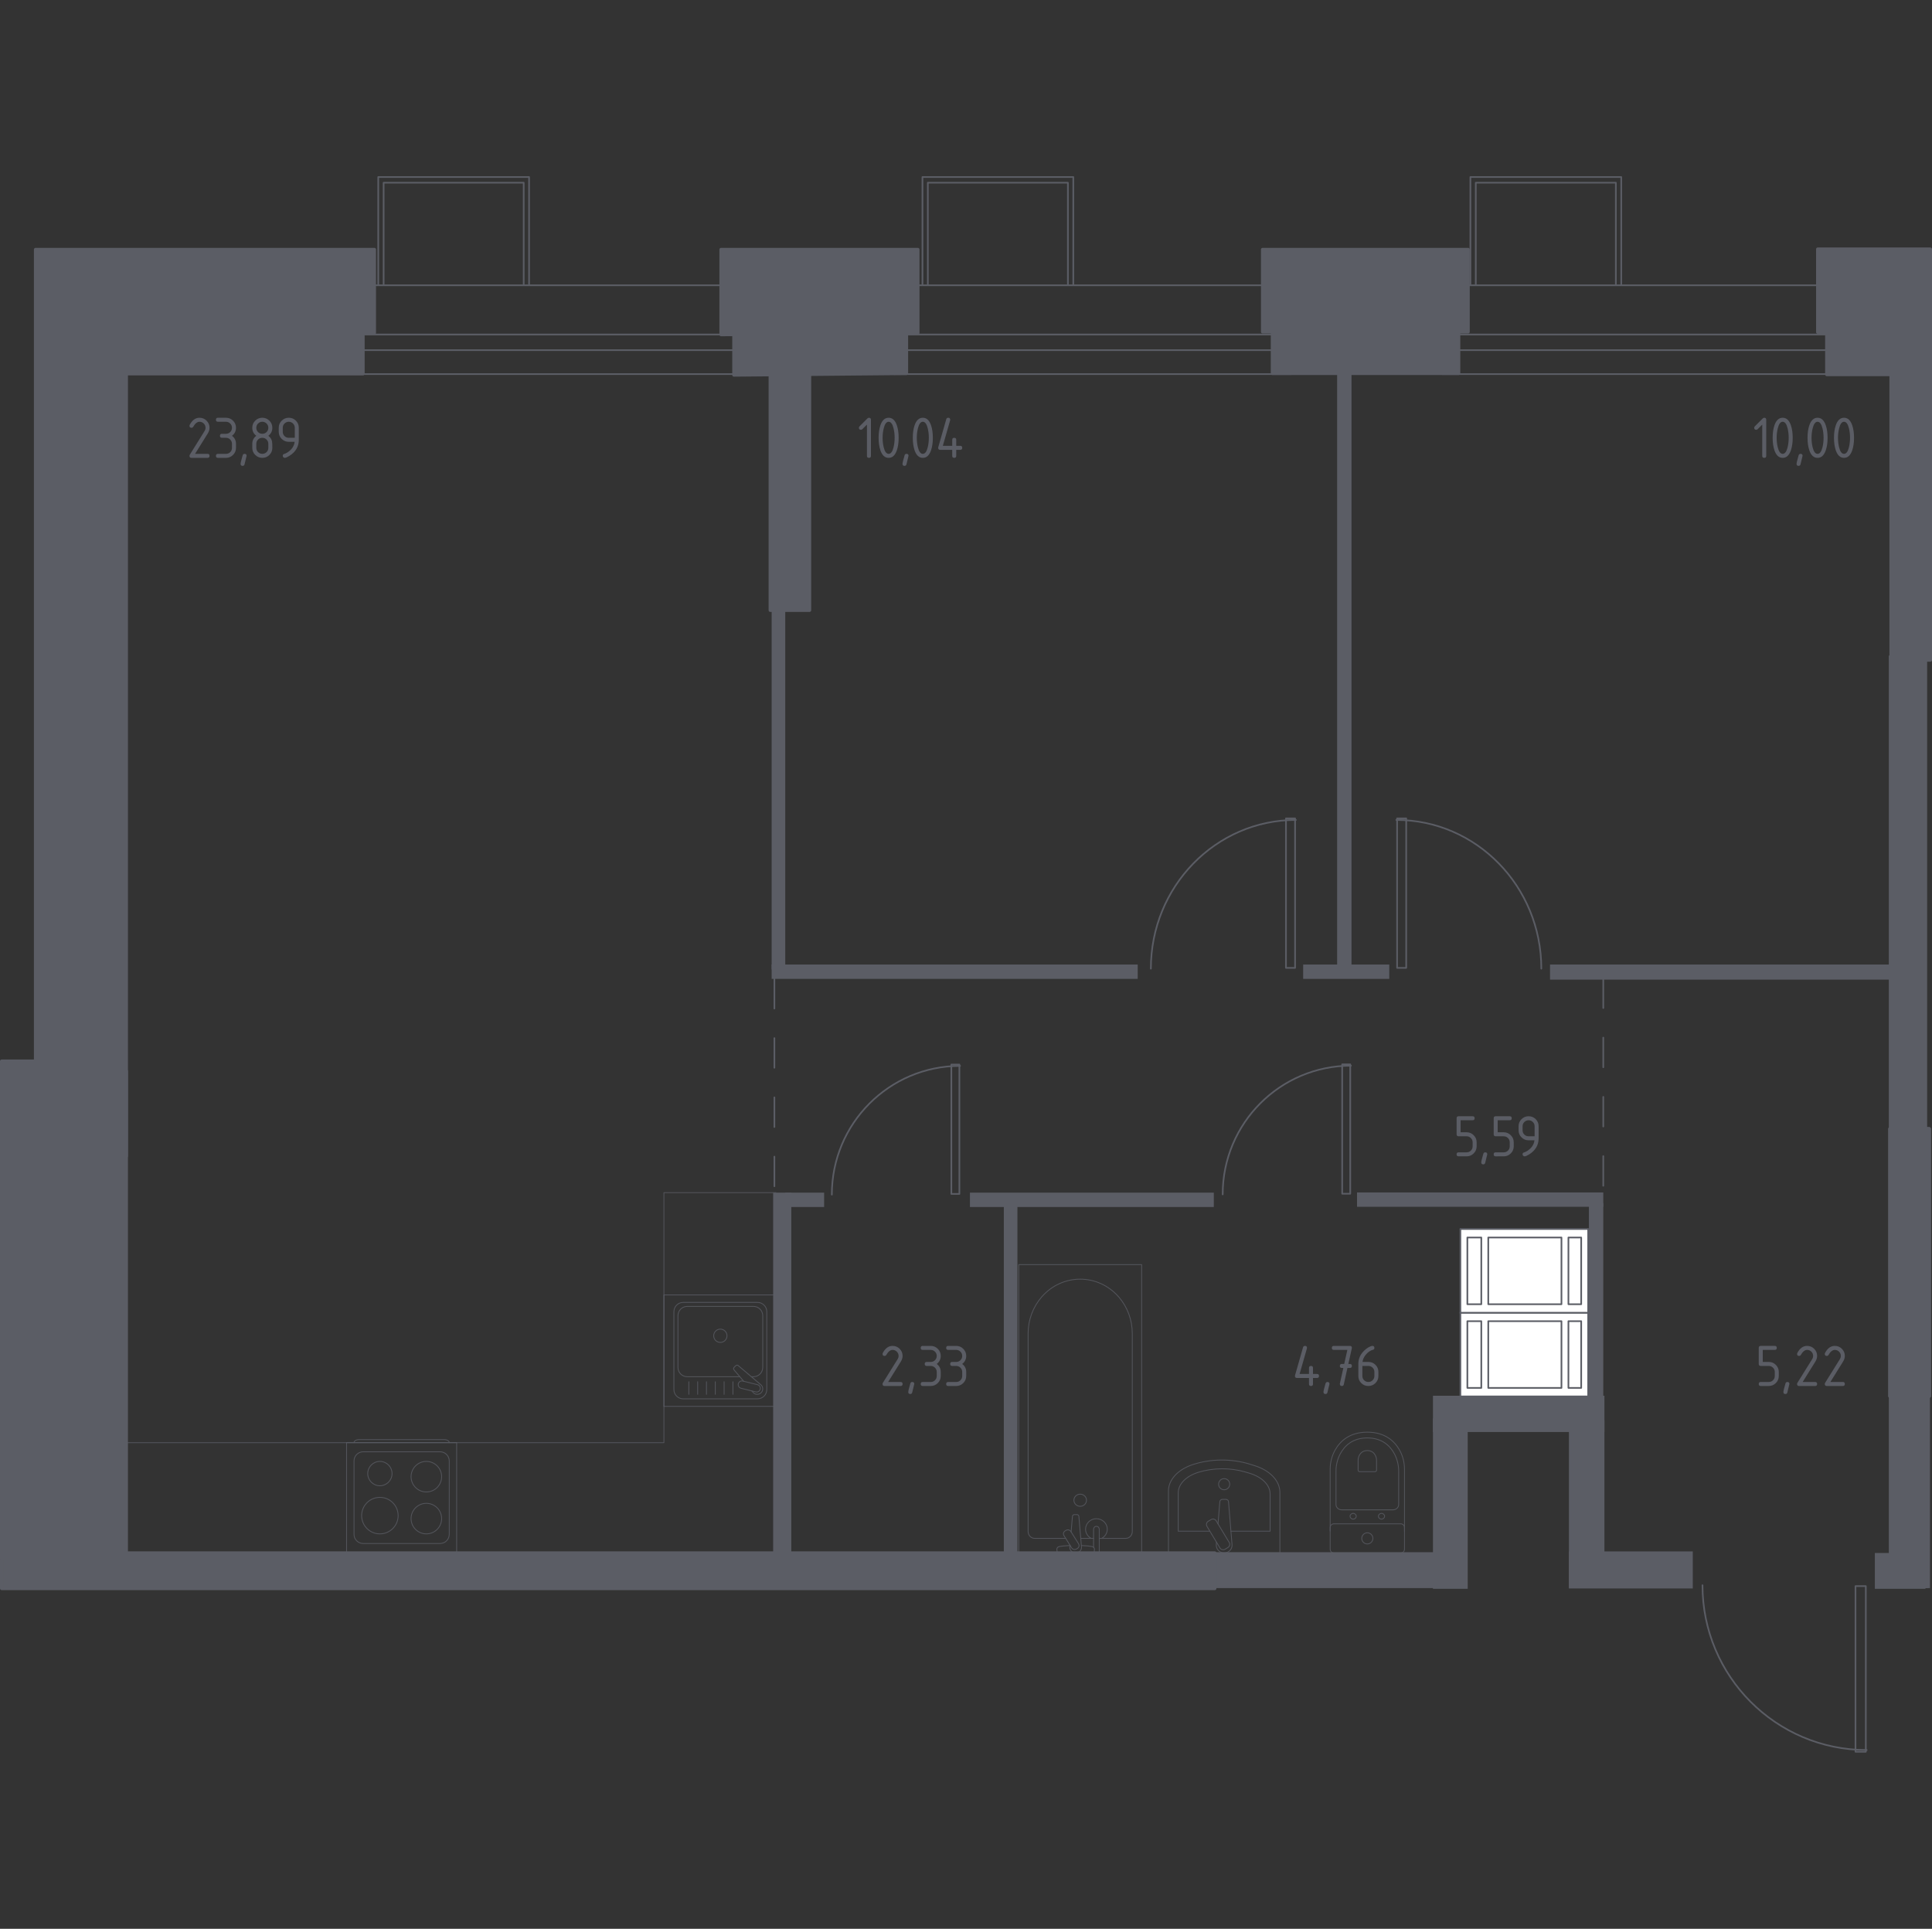 <?xml version="1.0" encoding="iso-8859-1"?>
<!-- Generator: Adobe Illustrator 26.0.1, SVG Export Plug-In . SVG Version: 6.00 Build 0)  -->
<svg version="1.1" xmlns="http://www.w3.org/2000/svg" xmlns:xlink="http://www.w3.org/1999/xlink" x="0px" y="0px"
	 viewBox="0 0 1001.72 1000" style="enable-background:new 0 0 1001.72 1000;" xml:space="preserve">
<rect x="0" y="0" width="1001.72" height="1000" fill="#333333" stroke="none"/>
<g id="&#x426;&#x432;&#x435;&#x442;_&#x43F;&#x43E;&#x43C;&#x435;&#x449;&#x435;&#x43D;&#x438;&#x439;">
</g>
<g id="_x21__x21__x21__&#x41E;&#x43A;&#x43D;&#x430;_x2C__&#x434;&#x432;&#x435;&#x440;&#x438;">
	<g>
		
			<polyline style="fill:none;stroke:#5B5D65;stroke-width:0.86;stroke-linecap:round;stroke-linejoin:round;stroke-miterlimit:10;" points="
			666.763,501.812 671.486,501.812 671.486,424.299 666.763,424.299 666.763,501.812 		"/>
		
			<path style="fill:none;stroke:#5B5D65;stroke-width:0.86;stroke-linecap:round;stroke-linejoin:round;stroke-miterlimit:10;" d="
			M671.88,425.107c-41.514,0-75.173,34.524-75.173,77.109"/>
	</g>
	<g>
		
			<polyline style="fill:none;stroke:#5B5D65;stroke-width:0.86;stroke-linecap:round;stroke-linejoin:round;stroke-miterlimit:10;" points="
			729.106,501.812 724.383,501.812 724.383,424.299 729.106,424.299 729.106,501.812 		"/>
		
			<path style="fill:none;stroke:#5B5D65;stroke-width:0.86;stroke-linecap:round;stroke-linejoin:round;stroke-miterlimit:10;" d="
			M723.989,425.107c41.514,0,75.173,34.524,75.173,77.109"/>
	</g>
	<g>
		
			<polyline style="fill:none;stroke:#5B5D65;stroke-width:0.86;stroke-linecap:round;stroke-linejoin:round;stroke-miterlimit:10;" points="
			695.908,618.904 700.085,618.904 700.085,551.826 695.908,551.826 695.908,618.904 		"/>
		
			<path style="fill:none;stroke:#5B5D65;stroke-width:0.86;stroke-linecap:round;stroke-linejoin:round;stroke-miterlimit:10;" d="
			M700.433,552.524c-36.715,0-66.483,29.876-66.483,66.728"/>
	</g>
	<g>
		
			<polyline style="fill:none;stroke:#5B5D65;stroke-width:0.86;stroke-linecap:round;stroke-linejoin:round;stroke-miterlimit:10;" points="
			962.051,822.335 967.399,822.335 967.399,908.224 962.051,908.224 962.051,822.335 		"/>
		
			<path style="fill:none;stroke:#5B5D65;stroke-width:0.86;stroke-linecap:round;stroke-linejoin:round;stroke-miterlimit:10;" d="
			M967.845,907.329c-47.012,0-85.128-38.255-85.128-85.441"/>
	</g>
	<g>
		
			<polyline style="fill:none;stroke:#5B5D65;stroke-width:0.86;stroke-linecap:round;stroke-linejoin:round;stroke-miterlimit:10;" points="
			493.257,619.01 497.434,619.01 497.434,551.932 493.257,551.932 493.257,619.01 		"/>
		
			<path style="fill:none;stroke:#5B5D65;stroke-width:0.86;stroke-linecap:round;stroke-linejoin:round;stroke-miterlimit:10;" d="
			M497.782,552.631c-36.715,0-66.483,29.876-66.483,66.728"/>
	</g>
	<g>
		<g>
			
				<line style="fill:none;stroke:#5B5D65;stroke-width:0.86;stroke-linecap:round;stroke-linejoin:round;stroke-miterlimit:10;" x1="390.254" y1="147.914" x2="185.153" y2="147.914"/>
			
				<line style="fill:none;stroke:#5B5D65;stroke-width:0.86;stroke-linecap:round;stroke-linejoin:round;stroke-miterlimit:10;" x1="393.9" y1="193.957" x2="181.5" y2="193.957"/>
			
				<line style="fill:none;stroke:#5B5D65;stroke-width:0.86;stroke-linecap:round;stroke-linejoin:round;stroke-miterlimit:10;" x1="393.9" y1="173.433" x2="181.5" y2="173.433"/>
			
				<line style="fill:none;stroke:#5B5D65;stroke-width:0.86;stroke-linecap:round;stroke-linejoin:round;stroke-miterlimit:10;" x1="393.352" y1="181.539" x2="180.952" y2="181.539"/>
		</g>
		
			<polyline style="fill:none;stroke:#5B5D65;stroke-width:0.86;stroke-linecap:round;stroke-linejoin:round;stroke-miterlimit:10;" points="
			196.118,147.531 196.118,91.776 274.32,91.776 274.32,147.531 		"/>
		
			<polyline style="fill:none;stroke:#5B5D65;stroke-width:0.86;stroke-linecap:round;stroke-linejoin:round;stroke-miterlimit:10;" points="
			198.904,147.531 198.904,94.73 271.534,94.73 271.534,147.531 		"/>
	</g>
	<g>
		<g>
			
				<line style="fill:none;stroke:#5B5D65;stroke-width:0.86;stroke-linecap:round;stroke-linejoin:round;stroke-miterlimit:10;" x1="665.694" y1="147.914" x2="467.319" y2="147.914"/>
			
				<line style="fill:none;stroke:#5B5D65;stroke-width:0.86;stroke-linecap:round;stroke-linejoin:round;stroke-miterlimit:10;" x1="669.341" y1="193.957" x2="463.666" y2="193.957"/>
			
				<line style="fill:none;stroke:#5B5D65;stroke-width:0.86;stroke-linecap:round;stroke-linejoin:round;stroke-miterlimit:10;" x1="669.341" y1="173.433" x2="463.666" y2="173.433"/>
			
				<line style="fill:none;stroke:#5B5D65;stroke-width:0.86;stroke-linecap:round;stroke-linejoin:round;stroke-miterlimit:10;" x1="668.792" y1="181.539" x2="463.117" y2="181.539"/>
		</g>
		
			<polyline style="fill:none;stroke:#5B5D65;stroke-width:0.86;stroke-linecap:round;stroke-linejoin:round;stroke-miterlimit:10;" points="
			478.283,147.531 478.283,91.776 556.486,91.776 556.486,147.531 		"/>
		
			<polyline style="fill:none;stroke:#5B5D65;stroke-width:0.86;stroke-linecap:round;stroke-linejoin:round;stroke-miterlimit:10;" points="
			481.07,147.531 481.07,94.73 553.7,94.73 553.7,147.531 		"/>
	</g>
	<g>
		<g>
			
				<line style="fill:none;stroke:#5B5D65;stroke-width:0.86;stroke-linecap:round;stroke-linejoin:round;stroke-miterlimit:10;" x1="956.078" y1="147.914" x2="751.422" y2="147.914"/>
			
				<line style="fill:none;stroke:#5B5D65;stroke-width:0.86;stroke-linecap:round;stroke-linejoin:round;stroke-miterlimit:10;" x1="959.724" y1="193.957" x2="747.77" y2="193.957"/>
			
				<line style="fill:none;stroke:#5B5D65;stroke-width:0.86;stroke-linecap:round;stroke-linejoin:round;stroke-miterlimit:10;" x1="959.724" y1="173.433" x2="747.77" y2="173.433"/>
			
				<line style="fill:none;stroke:#5B5D65;stroke-width:0.86;stroke-linecap:round;stroke-linejoin:round;stroke-miterlimit:10;" x1="959.176" y1="181.539" x2="747.221" y2="181.539"/>
		</g>
		
			<polyline style="fill:none;stroke:#5B5D65;stroke-width:0.86;stroke-linecap:round;stroke-linejoin:round;stroke-miterlimit:10;" points="
			762.387,147.531 762.387,91.776 840.59,91.776 840.59,147.531 		"/>
		
			<polyline style="fill:none;stroke:#5B5D65;stroke-width:0.86;stroke-linecap:round;stroke-linejoin:round;stroke-miterlimit:10;" points="
			765.173,147.531 765.173,94.73 837.803,94.73 837.803,147.531 		"/>
	</g>
</g>
<g id="_x21__x21__x21__&#x41F;&#x443;&#x43D;&#x43A;&#x442;&#x438;&#x440;">
	
		<line style="fill:none;stroke:#5B5D65;stroke-width:0.86;stroke-linecap:round;stroke-linejoin:round;stroke-miterlimit:10;stroke-dasharray:15.36,15.36;" x1="401.509" y1="507.513" x2="401.509" y2="618.344"/>
	
		<line style="fill:none;stroke:#5B5D65;stroke-width:0.86;stroke-linecap:round;stroke-linejoin:round;stroke-miterlimit:10;stroke-dasharray:15.36,15.36;" x1="831.28" y1="507.253" x2="831.28" y2="618.085"/>
</g>
<g id="_x21__x21__x21__&#x41C;&#x435;&#x431;&#x435;&#x43B;&#x44C;">
	<g style="opacity:0.8;">
		
			<path style="fill:none;stroke:#5B5D65;stroke-width:0.43;stroke-linecap:round;stroke-linejoin:round;stroke-miterlimit:10;" d="
			M728.21,793.798l0-32.086c0-3.497-0.877-6.956-2.649-10.055c-2.529-4.418-7.389-9.131-16.616-9.131
			c-9.233,0-14.093,4.713-16.622,9.131c-1.772,3.099-2.642,6.559-2.642,10.055l0,32.086"/>
		
			<path style="fill:none;stroke:#5B5D65;stroke-width:0.43;stroke-linecap:round;stroke-linejoin:round;stroke-miterlimit:10;" d="
			M722.239,782.798c1.635,0,2.953-1.227,2.953-2.746l0-17.287c0-3.14-0.737-6.253-2.233-9.043
			c-2.134-3.973-6.232-8.207-14.014-8.207c-7.779,0-11.877,4.234-14.011,8.207c-1.499,2.79-2.233,5.903-2.232,9.043l0,17.287
			c0,1.519,1.319,2.746,2.953,2.746L722.239,782.798z"/>
		
			<path style="fill:none;stroke:#5B5D65;stroke-width:0.43;stroke-linecap:round;stroke-linejoin:round;stroke-miterlimit:10;" d="
			M712.849,763.027c0.483,0,0.87-0.36,0.87-0.805v-5.08c0-0.924-0.218-1.838-0.659-2.661c-0.622-1.162-1.832-2.409-4.112-2.409
			c-2.287,0-3.497,1.247-4.119,2.409c-0.442,0.822-0.659,1.737-0.659,2.661v5.08c0,0.445,0.387,0.805,0.867,0.805L712.849,763.027z"
			/>
		
			<path style="fill:none;stroke:#5B5D65;stroke-width:0.43;stroke-linecap:round;stroke-linejoin:round;stroke-miterlimit:10;" d="
			M714.688,786.121c0-0.822,0.717-1.485,1.607-1.485c0.88,0,1.597,0.663,1.597,1.485c0,0.822-0.717,1.492-1.597,1.492
			C715.405,787.613,714.688,786.944,714.688,786.121z"/>
		
			<path style="fill:none;stroke:#5B5D65;stroke-width:0.43;stroke-linecap:round;stroke-linejoin:round;stroke-miterlimit:10;" d="
			M699.997,786.121c0-0.822,0.717-1.485,1.604-1.485c0.88,0,1.597,0.663,1.597,1.485s-0.717,1.492-1.597,1.492
			C700.715,787.613,699.997,786.944,699.997,786.121z"/>
		
			<path style="fill:none;stroke:#5B5D65;stroke-width:0.43;stroke-linecap:round;stroke-linejoin:round;stroke-miterlimit:10;" d="
			M691.607,790.046l34.679,0c1.064,0,1.924,0.863,1.924,1.923l0,11.241c0,1.06-0.86,1.923-1.924,1.923l-34.679,0
			c-1.067,0-1.927-0.863-1.927-1.923l0-11.241C689.68,790.91,690.54,790.046,691.607,790.046z"/>
		
			<path style="fill:none;stroke:#5B5D65;stroke-width:0.43;stroke-linecap:round;stroke-linejoin:round;stroke-miterlimit:10;" d="
			M706.056,797.594c0-1.601,1.295-2.892,2.889-2.892s2.888,1.291,2.888,2.892c0,1.597-1.295,2.888-2.888,2.888
			S706.056,799.191,706.056,797.594z"/>
	</g>
	<g style="opacity:0.8;">
		
			<path style="fill:none;stroke:#5B5D65;stroke-width:0.43;stroke-linecap:round;stroke-linejoin:round;stroke-miterlimit:10;" d="
			M663.614,805.135V773.75c0-5.967-5.128-11.39-13.123-13.867l-2.497-0.778c-9.368-2.902-20.144-2.837-29.427,0.19
			c-7.788,2.532-12.746,7.877-12.746,13.749v32.091H663.614z"/>
		
			<path style="fill:none;stroke:#5B5D65;stroke-width:0.43;stroke-linecap:round;stroke-linejoin:round;stroke-miterlimit:10;" d="
			M638.227,793.877h20.311v-19.308c0-4.645-4.227-8.866-10.819-10.796l-2.056-0.602c-7.721-2.263-16.606-2.209-24.259,0.143
			c-6.419,1.974-10.507,6.137-10.507,10.701v19.862h16.416"/>
		
			<path style="fill:none;stroke:#5B5D65;stroke-width:0.43;stroke-linecap:round;stroke-linejoin:round;stroke-miterlimit:10;" d="
			M630.739,799.569l-0.106,1.287c-0.17,2.049,1.376,3.989,3.629,4.251c0.149,0.017,0.302,0.027,0.455,0.027s0.302-0.01,0.455-0.027
			c2.253-0.262,3.799-2.202,3.629-4.251l-1.832-22.223c0-0.71-0.635-1.281-1.42-1.281h-1.668c-0.782,0-1.417,0.571-1.417,1.281
			l-0.942,11.433"/>
		
			<path style="fill:none;stroke:#5B5D65;stroke-width:0.43;stroke-linecap:round;stroke-linejoin:round;stroke-miterlimit:10;" d="
			M626.456,788.725l1.478-0.887c0.904-0.547,2.096-0.251,2.64,0.656l6.745,11.197c0.55,0.914,0.255,2.103-0.656,2.647l-1.475,0.89
			c-0.904,0.547-2.097,0.251-2.643-0.656l-6.742-11.203C625.257,790.462,625.552,789.272,626.456,788.725z"/>
		
			<path style="fill:none;stroke:#5B5D65;stroke-width:0.43;stroke-linecap:round;stroke-linejoin:round;stroke-miterlimit:10;" d="
			M631.829,769.503c0-1.594,1.295-2.885,2.888-2.885c1.59,0,2.882,1.291,2.882,2.885c0,1.597-1.291,2.888-2.882,2.888
			C633.123,772.391,631.829,771.099,631.829,769.503z"/>
	</g>
	<g style="opacity:0.8;">
		
			<line style="fill:none;stroke:#5B5D65;stroke-width:0.43;stroke-linecap:round;stroke-linejoin:round;stroke-miterlimit:10;" x1="560.362" y1="797.58" x2="567.008" y2="797.58"/>
		
			<path style="fill:none;stroke:#5B5D65;stroke-width:0.43;stroke-linecap:round;stroke-linejoin:round;stroke-miterlimit:10;" d="
			M569.953,797.58h13.735c1.875,0,3.391-1.585,3.391-3.536V691.385c0-7.004-2.502-13.766-7.014-18.953
			c-10.716-12.308-29.266-12.308-39.979,0c-4.518,5.186-7.02,11.949-7.02,18.953v102.659c0,1.951,1.522,3.536,3.398,3.536h16.084"/>
		
			<rect x="528.211" y="655.652" style="fill:none;stroke:#5B5D65;stroke-width:0.43;stroke-linecap:round;stroke-linejoin:round;stroke-miterlimit:10;" width="63.724" height="149.483"/>
		
			<path style="fill:none;stroke:#5B5D65;stroke-width:0.43;stroke-linecap:round;stroke-linejoin:round;stroke-miterlimit:10;" d="
			M560.075,774.669c1.802,0,3.26,1.408,3.26,3.148c0,1.737-1.458,3.149-3.26,3.149c-1.802,0-3.263-1.411-3.263-3.149
			C556.812,776.077,558.273,774.669,560.075,774.669z"/>
		
			<path style="fill:none;stroke:#5B5D65;stroke-width:0.43;stroke-linecap:round;stroke-linejoin:round;stroke-miterlimit:10;" d="
			M567.008,805.133h2.945v-4.634v-0.316v-7.324c0,0-0.055-1.508-1.471-1.508s-1.474,1.508-1.474,1.508v7.324v0.316v1.71"/>
		<g>
			
				<path style="fill:none;stroke:#5B5D65;stroke-width:0.43;stroke-linecap:round;stroke-linejoin:round;stroke-miterlimit:10;" d="
				M554.772,801.148l-0.079,0.923c-0.122,1.464,1.018,2.851,2.688,3.04c0.112,0.013,0.222,0.019,0.337,0.019
				c0.112,0,0.225-0.006,0.337-0.019c1.67-0.189,2.81-1.576,2.691-3.04l-1.358-15.894c0-0.506-0.469-0.915-1.05-0.915h-1.236
				c-0.584,0-1.047,0.409-1.047,0.915l-0.69,8.051"/>
			
				<path style="fill:none;stroke:#5B5D65;stroke-width:0.43;stroke-linecap:round;stroke-linejoin:round;stroke-miterlimit:10;" d="
				M552.261,793.712l0.482-0.282c0.861-0.496,1.985-0.23,2.498,0.602l3.979,6.378c0.517,0.828,0.238,1.914-0.617,2.416l-0.491,0.279
				c-0.851,0.499-1.978,0.226-2.495-0.599l-3.976-6.381C551.125,795.297,551.401,794.211,552.261,793.712z"/>
			
				<path style="fill:none;stroke:#5B5D65;stroke-width:0.43;stroke-linecap:round;stroke-linejoin:round;stroke-miterlimit:10;" d="
				M554.856,801.278c-2.322,0.121-5.339,0.351-6.146,0.747c-1.124,0.555-0.626,2.1-0.626,2.1v0.986h19.275v-0.986
				c0,0,0.495-1.545-0.629-2.1c-0.794-0.39-3.74-0.619-6.05-0.741"/>
		</g>
		
			<path style="fill:none;stroke:#5B5D65;stroke-width:0.43;stroke-linecap:round;stroke-linejoin:round;stroke-miterlimit:10;" d="
			M571.225,797.58c1.721-0.93,2.883-2.708,2.883-4.746c0-3.003-2.518-5.438-5.626-5.438c-3.109,0-5.626,2.435-5.626,5.438
			c0,2.038,1.163,3.816,2.883,4.746"/>
	</g>
	<g style="opacity:0.8;">
		
			<rect x="344.233" y="671.357" style="fill:none;stroke:#5B5D65;stroke-width:0.43;stroke-linecap:round;stroke-linejoin:round;stroke-miterlimit:10;" width="57.794" height="57.794"/>
		
			<path style="fill:none;stroke:#5B5D65;stroke-width:0.43;stroke-linecap:round;stroke-linejoin:round;stroke-miterlimit:10;" d="
			M349.413,720.43l0-40.359c0-2.657,2.158-4.819,4.815-4.819h38.531c2.661,0,4.815,2.161,4.815,4.819v40.359
			c0,2.661-2.154,4.818-4.815,4.818h-38.531C351.57,725.248,349.413,723.091,349.413,720.43z"/>
		
			<path style="fill:none;stroke:#5B5D65;stroke-width:0.43;stroke-linecap:round;stroke-linejoin:round;stroke-miterlimit:10;" d="
			M383.594,713.78h-27.267c-2.657,0-4.815-2.158-4.815-4.818v-26.828c0-2.661,2.158-4.819,4.815-4.819h34.331
			c2.661,0,4.818,2.158,4.818,4.819v26.828c0,2.661-2.158,4.818-4.818,4.818h-1.084"/>
		
			<path style="fill:none;stroke:#5B5D65;stroke-width:0.43;stroke-linecap:round;stroke-linejoin:round;stroke-miterlimit:10;" d="
			M373.494,695.998c-1.91,0-3.452-1.543-3.452-3.449c0-1.903,1.543-3.449,3.452-3.449c1.903,0,3.449,1.546,3.449,3.449
			C376.943,694.456,375.397,695.998,373.494,695.998z"/>
		
			<path style="fill:none;stroke:#5B5D65;stroke-width:0.43;stroke-linecap:round;stroke-linejoin:round;stroke-miterlimit:10;" d="
			M389.85,721.161l0.697,0.822c0.917,1.081,2.623,1.278,3.85,0.302c0.085-0.065,0.163-0.136,0.234-0.211
			c0.078-0.071,0.146-0.153,0.214-0.238c0.975-1.227,0.775-2.933-0.306-3.85l-11.761-9.966c-0.34-0.347-0.931-0.316-1.318,0.065
			l-0.815,0.816c-0.381,0.387-0.415,0.975-0.065,1.322l5.011,5.913"/>
		
			<path style="fill:none;stroke:#5B5D65;stroke-width:0.43;stroke-linecap:round;stroke-linejoin:round;stroke-miterlimit:10;" d="
			M382.805,717.43L382.805,717.43c0.251-1.033,1.305-1.665,2.334-1.407l7.618,1.893c1.026,0.252,1.658,1.301,1.403,2.335
			c-0.255,1.023-1.305,1.655-2.338,1.4l-7.612-1.886C383.179,719.506,382.55,718.46,382.805,717.43z"/>
		
			<line style="fill:none;stroke:#5B5D65;stroke-width:0.43;stroke-linecap:round;stroke-linejoin:round;stroke-miterlimit:10;" x1="357.159" y1="716.387" x2="357.159" y2="722.918"/>
		
			<line style="fill:none;stroke:#5B5D65;stroke-width:0.43;stroke-linecap:round;stroke-linejoin:round;stroke-miterlimit:10;" x1="361.729" y1="716.387" x2="361.729" y2="722.918"/>
		
			<line style="fill:none;stroke:#5B5D65;stroke-width:0.43;stroke-linecap:round;stroke-linejoin:round;stroke-miterlimit:10;" x1="366.303" y1="716.387" x2="366.303" y2="722.918"/>
		
			<line style="fill:none;stroke:#5B5D65;stroke-width:0.43;stroke-linecap:round;stroke-linejoin:round;stroke-miterlimit:10;" x1="370.874" y1="716.387" x2="370.874" y2="722.918"/>
		
			<line style="fill:none;stroke:#5B5D65;stroke-width:0.43;stroke-linecap:round;stroke-linejoin:round;stroke-miterlimit:10;" x1="375.444" y1="716.387" x2="375.444" y2="722.918"/>
		
			<line style="fill:none;stroke:#5B5D65;stroke-width:0.43;stroke-linecap:round;stroke-linejoin:round;stroke-miterlimit:10;" x1="380.014" y1="716.387" x2="380.014" y2="722.918"/>
	</g>
	<g style="opacity:0.8;">
		
			<path style="fill:none;stroke:#5B5D65;stroke-width:0.43;stroke-linecap:round;stroke-linejoin:round;stroke-miterlimit:10;" d="
			M232.928,747.909L232.928,747.909c0-0.849-1.195-1.54-2.651-1.54l-44.069,0c-1.46,0-2.651,0.691-2.651,1.54"/>
		
			<rect x="179.7" y="747.937" style="fill:none;stroke:#5B5D65;stroke-width:0.43;stroke-linecap:round;stroke-linejoin:round;stroke-miterlimit:10;" width="57.076" height="57.076"/>
		
			<path style="fill:none;stroke:#5B5D65;stroke-width:0.43;stroke-linecap:round;stroke-linejoin:round;stroke-miterlimit:10;" d="
			M188.313,800.255l39.857,0c2.628,0,4.759-2.131,4.759-4.755l0-38.051c0-2.628-2.131-4.755-4.759-4.755l-39.857,0
			c-2.627,0-4.755,2.128-4.755,4.755l0,38.051C183.557,798.124,185.685,800.255,188.313,800.255z"/>
		
			<path style="fill:none;stroke:#5B5D65;stroke-width:0.43;stroke-linecap:round;stroke-linejoin:round;stroke-miterlimit:10;" d="
			M213.135,787.34c0,4.376,3.547,7.916,7.92,7.916c4.376,0,7.923-3.54,7.923-7.916c0-4.379-3.547-7.92-7.923-7.92
			C216.682,779.42,213.135,782.961,213.135,787.34z"/>
		
			<path style="fill:none;stroke:#5B5D65;stroke-width:0.43;stroke-linecap:round;stroke-linejoin:round;stroke-miterlimit:10;" d="
			M187.504,785.796c0,5.228,4.238,9.463,9.463,9.463c5.228,0,9.467-4.235,9.467-9.463c0-5.232-4.238-9.467-9.467-9.467
			C191.742,776.33,187.504,780.565,187.504,785.796z"/>
		
			<path style="fill:none;stroke:#5B5D65;stroke-width:0.43;stroke-linecap:round;stroke-linejoin:round;stroke-miterlimit:10;" d="
			M213.135,765.609c0,4.376,3.547,7.92,7.92,7.92c4.376,0,7.923-3.544,7.923-7.92c0-4.376-3.547-7.92-7.923-7.92
			C216.682,757.689,213.135,761.233,213.135,765.609z"/>
		
			<path style="fill:none;stroke:#5B5D65;stroke-width:0.43;stroke-linecap:round;stroke-linejoin:round;stroke-miterlimit:10;" d="
			M190.661,763.997c0,3.483,2.826,6.309,6.309,6.309c3.483,0,6.309-2.826,6.309-6.309c0-3.483-2.826-6.309-6.309-6.309
			C193.487,757.688,190.661,760.513,190.661,763.997z"/>
	</g>
	
		<polyline style="opacity:0.8;fill:none;stroke:#5B5D65;stroke-width:0.43;stroke-linecap:round;stroke-linejoin:round;stroke-miterlimit:10;" points="
		402.292,618.346 344.233,618.346 344.233,747.979 65.469,747.979 	"/>
</g>
<g id="&#x41F;&#x435;&#x440;&#x435;&#x433;&#x43E;&#x440;&#x43E;&#x434;&#x43A;&#x438;">
	<g>
		<g>
			<rect x="972.081" y="805.168" style="fill:#5B5D65;" width="26.241" height="18.574"/>
			<rect x="813.468" y="804.353" style="fill:#5B5D65;" width="64.22" height="19.214"/>
			<rect x="742.971" y="723.651" style="fill:#5B5D65;" width="88.899" height="18.796"/>
			<rect x="813.468" y="736.229" style="fill:#5B5D65;" width="18.407" height="87.147"/>
			<rect x="742.971" y="735.448" style="fill:#5B5D65;" width="18.017" height="88.294"/>
		</g>
		<rect x="979.337" y="339.882" style="fill:#5B5D65;" width="19.757" height="247.516"/>
		<rect x="979.333" y="722.914" style="fill:#5B5D65;" width="21.337" height="100.457"/>
		<rect x="625.478" y="804.767" style="fill:#5B5D65;" width="121.413" height="18.603"/>
	</g>
	<rect x="400.093" y="314.016" style="fill:#5B5D65;" width="7.054" height="188.585"/>
	<rect x="400.093" y="500.069" style="fill:#5B5D65;" width="189.793" height="7.444"/>
	<rect x="675.673" y="500.069" style="fill:#5B5D65;" width="44.646" height="7.447"/>
	<rect x="693.292" y="187.524" style="fill:#5B5D65;" width="7.446" height="316.267"/>
	<rect x="803.676" y="500.069" style="fill:#5B5D65;" width="178.588" height="7.834"/>
	<rect x="980.313" y="341.237" style="fill:#5B5D65;" width="18.798" height="246.545"/>
	<rect x="980.659" y="722.914" style="fill:#5B5D65;" width="19.193" height="100.457"/>
	<rect x="502.899" y="618.344" style="fill:#5B5D65;" width="126.452" height="7.444"/>
	<rect x="520.476" y="623.87" style="fill:#5B5D65;" width="7.047" height="184.405"/>
	<rect x="400.872" y="618.344" style="fill:#5B5D65;" width="9.4" height="188.387"/>
	<rect x="407.184" y="618.344" style="fill:#5B5D65;" width="20.12" height="7.444"/>
	<rect x="703.614" y="618.24" style="fill:#5B5D65;" width="127.666" height="7.444"/>
	<rect x="823.834" y="623.764" style="fill:#5B5D65;" width="7.447" height="103.441"/>
</g>
<g id="_x21__x21__x21__&#x428;&#x430;&#x445;&#x442;&#x44B;">
	<g>
		
			<polyline style="fill:#FFFFFF;stroke:#5B5D65;stroke-width:0.86;stroke-linecap:round;stroke-linejoin:round;stroke-miterlimit:10;" points="
			823.452,680.571 757.198,680.571 757.198,723.996 823.452,723.995 823.452,680.571 		"/>
		
			<polyline style="fill:#FFFFFF;stroke:#5B5D65;stroke-width:0.86;stroke-linecap:round;stroke-linejoin:round;stroke-miterlimit:10;" points="
			813.212,719.58 819.838,719.58 819.838,684.987 813.212,684.987 813.212,719.58 		"/>
		
			<polyline style="fill:#FFFFFF;stroke:#5B5D65;stroke-width:0.86;stroke-linecap:round;stroke-linejoin:round;stroke-miterlimit:10;" points="
			760.812,719.58 768.04,719.58 768.04,684.987 760.812,684.987 760.812,719.58 		"/>
		
			<polyline style="fill:#FFFFFF;stroke:#5B5D65;stroke-width:0.86;stroke-linecap:round;stroke-linejoin:round;stroke-miterlimit:10;" points="
			771.653,719.58 809.599,719.58 809.599,684.987 771.653,684.987 771.653,719.58 		"/>
	</g>
	<g>
		
			<polyline style="fill:#FFFFFF;stroke:#5B5D65;stroke-width:0.86;stroke-linecap:round;stroke-linejoin:round;stroke-miterlimit:10;" points="
			823.452,637.186 757.198,637.186 757.198,680.611 823.452,680.611 823.452,637.186 		"/>
		
			<polyline style="fill:#FFFFFF;stroke:#5B5D65;stroke-width:0.86;stroke-linecap:round;stroke-linejoin:round;stroke-miterlimit:10;" points="
			813.212,676.195 819.838,676.195 819.838,641.602 813.212,641.602 813.212,676.195 		"/>
		
			<polyline style="fill:#FFFFFF;stroke:#5B5D65;stroke-width:0.86;stroke-linecap:round;stroke-linejoin:round;stroke-miterlimit:10;" points="
			760.812,676.195 768.04,676.195 768.04,641.602 760.812,641.602 760.812,676.195 		"/>
		
			<polyline style="fill:#FFFFFF;stroke:#5B5D65;stroke-width:0.86;stroke-linecap:round;stroke-linejoin:round;stroke-miterlimit:10;" points="
			771.653,676.195 809.599,676.195 809.599,641.602 771.653,641.602 771.653,676.195 		"/>
	</g>
</g>
<g id="&#x41D;&#x435;&#x441;&#x443;&#x449;&#x438;&#x435;">
	<g>
		
			<rect x="979.914" y="585.234" style="fill:#5B5D65;stroke:#5B5D65;stroke-width:1.72;stroke-linecap:round;stroke-linejoin:round;stroke-miterlimit:10;" width="20.366" height="138.64"/>
		
			<polygon style="fill:#5B5D65;stroke:#5B5D65;stroke-width:1.72;stroke-linecap:round;stroke-linejoin:round;stroke-miterlimit:10;" points="
			987.347,129.167 980.494,129.167 942.476,129.167 942.476,147.325 942.485,147.325 942.485,172.245 947.172,172.245 
			947.172,194.179 980.494,194.179 980.494,342.216 1000.86,342.216 1000.86,129.167 		"/>
	</g>
	
		<polygon style="fill:#5B5D65;stroke:#5B5D65;stroke-width:1.72;stroke-linecap:round;stroke-linejoin:round;stroke-miterlimit:10;" points="
		65.483,805.16 65.483,555.27 43.943,555.27 43.943,550.18 0.86,550.18 0.86,808.291 0.864,808.291 0.864,823.566 629.834,823.566 
		629.834,805.16 	"/>
	
		<rect x="399.373" y="175.576" style="fill:#5B5D65;stroke:#5B5D65;stroke-width:1.72;stroke-linecap:round;stroke-linejoin:round;stroke-miterlimit:10;" width="20.365" height="140.824"/>
	
		<polygon style="fill:#5B5D65;stroke:#5B5D65;stroke-width:1.72;stroke-linecap:round;stroke-linejoin:round;stroke-miterlimit:10;" points="
		469.998,164.806 380.518,165.639 380.518,194.426 469.998,193.593 	"/>
	
		<rect x="979.917" y="585.234" style="fill:#5B5D65;stroke:#5B5D65;stroke-width:1.72;stroke-linecap:round;stroke-linejoin:round;stroke-miterlimit:10;" width="20.366" height="138.64"/>
	
		<polygon style="fill:#5B5D65;stroke:#5B5D65;stroke-width:1.72;stroke-linecap:round;stroke-linejoin:round;stroke-miterlimit:10;" points="
		194.091,129.365 65.484,129.365 36.253,129.365 18.442,129.365 18.442,599.364 65.484,599.364 65.484,193.779 188.206,193.779 
		188.206,172.638 194.091,172.638 	"/>
	
		<rect x="659.744" y="166.566" style="fill:#5B5D65;stroke:#5B5D65;stroke-width:1.72;stroke-linecap:round;stroke-linejoin:round;stroke-miterlimit:10;" width="96.544" height="27.027"/>
	
		<polygon style="fill:#5B5D65;stroke:#5B5D65;stroke-width:1.72;stroke-linecap:round;stroke-linejoin:round;stroke-miterlimit:10;" points="
		373.855,129.365 373.855,147.531 373.858,148.365 373.858,173.472 475.883,172.638 475.883,129.365 	"/>
	
		<polygon style="fill:#5B5D65;stroke:#5B5D65;stroke-width:1.72;stroke-linecap:round;stroke-linejoin:round;stroke-miterlimit:10;" points="
		654.649,129.365 654.649,147.325 654.659,147.325 654.659,172.053 761.189,172.053 761.189,129.365 	"/>
</g>
<g id="_x21__x21__x21__&#x41B;&#x435;&#x441;&#x442;&#x43D;&#x438;&#x446;&#x44B;_x2C__&#x43B;&#x438;&#x444;&#x442;&#x44B;">
</g>
<g id="_x21__x21__x21__&#x41F;&#x43B;&#x43E;&#x449;&#x430;&#x434;&#x438;">
	<g>
		<path style="fill:#5B5D65;" d="M103.442,216.59c1.438,0,2.664,0.507,3.678,1.52c1.014,1.014,1.521,2.239,1.521,3.678
			c0,0.987-0.315,1.984-0.945,2.992l-6.552,10.521h6.457c0.693,0,1.04,0.347,1.04,1.04c0,0.692-0.347,1.039-1.04,1.039h-8.316
			c-0.692,0-1.039-0.347-1.039-1.039c0-0.21,0.058-0.409,0.174-0.599l7.622-12.238c0.347-0.557,0.521-1.129,0.521-1.717
			c0-0.861-0.305-1.596-0.914-2.205c-0.608-0.608-1.344-0.913-2.205-0.913c-1.176,0-2.263,0.871-3.26,2.614
			c-0.189,0.336-0.488,0.504-0.898,0.504c-0.692,0-1.039-0.347-1.039-1.039c0-0.158,0.031-0.3,0.095-0.426
			C99.631,217.835,101.332,216.59,103.442,216.59z"/>
		<path style="fill:#5B5D65;" d="M117.16,226.985h-2.079c-0.692,0-1.039-0.346-1.039-1.039s0.347-1.04,1.039-1.04h2.079
			c0.872,0,1.609-0.302,2.213-0.905s0.906-1.341,0.906-2.213c0-0.86-0.305-1.596-0.914-2.205c-0.608-0.608-1.344-0.913-2.205-0.913
			h-4.158c-0.692,0-1.039-0.347-1.039-1.04c0-0.692,0.347-1.039,1.039-1.039h4.158c1.438,0,2.664,0.509,3.678,1.527
			s1.521,2.242,1.521,3.67c0,1.723-0.693,3.108-2.079,4.158c1.386,1.05,2.079,2.436,2.079,4.158v2.079
			c0,1.438-0.51,2.664-1.528,3.678c-1.019,1.013-2.242,1.52-3.67,1.52h-4.158c-0.692,0-1.039-0.347-1.039-1.039
			c0-0.693,0.347-1.04,1.039-1.04h4.158c0.872,0,1.609-0.302,2.213-0.905s0.906-1.342,0.906-2.213v-2.079
			c0-0.861-0.305-1.597-0.914-2.205C118.757,227.29,118.022,226.985,117.16,226.985z"/>
		<path style="fill:#5B5D65;" d="M126.824,235.301c0.693,0,1.039,0.342,1.039,1.023c0,0.095-0.356,1.57-1.07,4.426
			c-0.126,0.525-0.463,0.788-1.009,0.788c-0.692,0-1.039-0.347-1.039-1.04c0-0.472,0.356-1.942,1.071-4.41
			C125.963,235.564,126.299,235.301,126.824,235.301z"/>
		<path style="fill:#5B5D65;" d="M136.006,237.381c-1.438,0-2.664-0.507-3.678-1.52c-1.013-1.014-1.52-2.239-1.52-3.678v-2.079
			c0-1.723,0.693-3.108,2.079-4.158c-1.386-1.05-2.079-2.436-2.079-4.158c0-1.438,0.507-2.664,1.52-3.678
			c1.014-1.013,2.239-1.52,3.678-1.52s2.664,0.507,3.678,1.52c1.014,1.014,1.521,2.239,1.521,3.678c0,1.723-0.693,3.108-2.079,4.158
			c0.997,0.756,1.627,1.686,1.89,2.788c0.126,0.557,0.189,1.706,0.189,3.449c0,1.438-0.507,2.664-1.521,3.678
			C138.67,236.874,137.444,237.381,136.006,237.381z M136.006,224.906c0.872,0,1.609-0.302,2.213-0.905s0.906-1.341,0.906-2.213
			c0-0.86-0.305-1.596-0.914-2.205c-0.608-0.608-1.344-0.913-2.205-0.913c-0.871,0-1.609,0.302-2.213,0.905
			s-0.905,1.342-0.905,2.213c0,0.872,0.302,1.609,0.905,2.213S135.135,224.906,136.006,224.906z M136.006,235.301
			c0.872,0,1.609-0.302,2.213-0.905s0.906-1.342,0.906-2.213v-2.079c0-0.861-0.305-1.597-0.914-2.205
			c-0.608-0.609-1.344-0.914-2.205-0.914c-0.871,0-1.609,0.303-2.213,0.906s-0.905,1.341-0.905,2.213v2.079
			c0,0.871,0.302,1.609,0.905,2.213S135.135,235.301,136.006,235.301z"/>
		<path style="fill:#5B5D65;" d="M147.645,237.381c-0.272,0-0.515-0.104-0.725-0.315c-0.21-0.21-0.314-0.451-0.314-0.724
			c0-0.483,0.173-0.782,0.52-0.898c0.756-0.252,1.386-0.54,1.89-0.866c2.237-1.449,3.486-3.286,3.749-5.513h-3.04
			c-1.438,0-2.664-0.506-3.678-1.52c-1.013-1.014-1.52-2.239-1.52-3.678v-2.079c0-1.438,0.507-2.664,1.52-3.678
			c1.014-1.013,2.239-1.52,3.678-1.52c1.449,0,2.678,0.501,3.686,1.504s1.513,2.224,1.513,3.662v6.269
			c0,3.528-1.644,6.315-4.931,8.363C148.931,237.049,148.149,237.381,147.645,237.381z M152.843,226.985v-5.197
			c0-0.86-0.305-1.596-0.914-2.205c-0.608-0.608-1.344-0.913-2.205-0.913s-1.596,0.305-2.205,0.913
			c-0.608,0.609-0.913,1.345-0.913,2.205v2.079c0,0.872,0.302,1.609,0.905,2.213s1.342,0.905,2.213,0.905H152.843z"/>
	</g>
	<g>
		<path style="fill:#5B5D65;" d="M462.786,697.797c1.438,0,2.664,0.507,3.678,1.52c1.014,1.014,1.521,2.239,1.521,3.678
			c0,0.987-0.315,1.984-0.945,2.992l-6.552,10.521h6.457c0.693,0,1.04,0.347,1.04,1.04c0,0.692-0.347,1.039-1.04,1.039h-8.316
			c-0.692,0-1.039-0.347-1.039-1.039c0-0.21,0.058-0.409,0.174-0.599l7.622-12.238c0.347-0.557,0.521-1.129,0.521-1.717
			c0-0.861-0.305-1.596-0.914-2.205c-0.608-0.608-1.344-0.913-2.205-0.913c-1.176,0-2.263,0.871-3.26,2.614
			c-0.189,0.336-0.488,0.504-0.898,0.504c-0.692,0-1.039-0.347-1.039-1.039c0-0.158,0.031-0.3,0.095-0.426
			C458.975,699.041,460.676,697.797,462.786,697.797z"/>
		<path style="fill:#5B5D65;" d="M473.002,716.508c0.693,0,1.039,0.342,1.039,1.023c0,0.095-0.356,1.57-1.07,4.426
			c-0.126,0.525-0.463,0.788-1.009,0.788c-0.692,0-1.039-0.347-1.039-1.04c0-0.472,0.356-1.942,1.071-4.41
			C472.141,716.77,472.477,716.508,473.002,716.508z"/>
		<path style="fill:#5B5D65;" d="M482.571,708.191h-2.079c-0.692,0-1.039-0.346-1.039-1.039s0.347-1.04,1.039-1.04h2.079
			c0.872,0,1.609-0.302,2.213-0.905s0.906-1.341,0.906-2.213c0-0.86-0.305-1.596-0.914-2.205c-0.608-0.608-1.344-0.913-2.205-0.913
			h-4.158c-0.692,0-1.039-0.347-1.039-1.04c0-0.692,0.347-1.039,1.039-1.039h4.158c1.438,0,2.664,0.509,3.678,1.527
			s1.521,2.242,1.521,3.67c0,1.723-0.693,3.108-2.079,4.158c1.386,1.05,2.079,2.436,2.079,4.158v2.079
			c0,1.438-0.51,2.664-1.528,3.678c-1.019,1.013-2.242,1.52-3.67,1.52h-4.158c-0.692,0-1.039-0.347-1.039-1.039
			c0-0.693,0.347-1.04,1.039-1.04h4.158c0.872,0,1.609-0.302,2.213-0.905s0.906-1.342,0.906-2.213v-2.079
			c0-0.861-0.305-1.597-0.914-2.205C484.168,708.496,483.433,708.191,482.571,708.191z"/>
		<path style="fill:#5B5D65;" d="M495.773,708.191h-2.079c-0.692,0-1.039-0.346-1.039-1.039s0.347-1.04,1.039-1.04h2.079
			c0.872,0,1.609-0.302,2.213-0.905s0.906-1.341,0.906-2.213c0-0.86-0.305-1.596-0.914-2.205c-0.608-0.608-1.344-0.913-2.205-0.913
			h-4.158c-0.692,0-1.039-0.347-1.039-1.04c0-0.692,0.347-1.039,1.039-1.039h4.158c1.438,0,2.664,0.509,3.678,1.527
			s1.521,2.242,1.521,3.67c0,1.723-0.693,3.108-2.079,4.158c1.386,1.05,2.079,2.436,2.079,4.158v2.079
			c0,1.438-0.51,2.664-1.528,3.678c-1.019,1.013-2.242,1.52-3.67,1.52h-4.158c-0.692,0-1.039-0.347-1.039-1.039
			c0-0.693,0.347-1.04,1.039-1.04h4.158c0.872,0,1.609-0.302,2.213-0.905s0.906-1.342,0.906-2.213v-2.079
			c0-0.861-0.305-1.597-0.914-2.205C497.369,708.496,496.634,708.191,495.773,708.191z"/>
	</g>
	<g>
		<path style="fill:#5B5D65;" d="M671.419,713.389c0-0.116,0.011-0.21,0.031-0.284l4.158-14.553
			c0.146-0.504,0.482-0.756,1.008-0.756c0.693,0,1.04,0.348,1.04,1.042c0,0.095-0.013,0.194-0.037,0.3l-3.79,13.211h4.866v-3.118
			c0-0.693,0.347-1.04,1.04-1.04c0.692,0,1.039,0.347,1.039,1.04v3.118h2.079c0.693,0,1.04,0.347,1.04,1.04
			c0,0.692-0.347,1.039-1.04,1.039h-2.079v3.119c0,0.692-0.347,1.039-1.039,1.039c-0.693,0-1.04-0.347-1.04-1.039v-3.119h-6.237
			C671.766,714.428,671.419,714.082,671.419,713.389z"/>
		<path style="fill:#5B5D65;" d="M688.285,716.508c0.693,0,1.039,0.342,1.039,1.023c0,0.095-0.356,1.57-1.07,4.426
			c-0.126,0.525-0.463,0.788-1.009,0.788c-0.692,0-1.039-0.347-1.039-1.04c0-0.472,0.356-1.942,1.071-4.41
			C687.424,716.77,687.76,716.508,688.285,716.508z"/>
		<path style="fill:#5B5D65;" d="M696.511,709.232l-0.772-0.001c-0.695,0-1.042-0.347-1.042-1.04c0-0.692,0.345-1.039,1.036-1.039
			l1.225-0.002l1.633-7.274h-7.012c-0.693,0-1.04-0.347-1.04-1.04c0-0.692,0.347-1.039,1.039-1.039h8.316
			c0.683,0,1.029,0.336,1.04,1.008c0,0.063-0.011,0.147-0.032,0.252l-1.799,8.095l0.789,0.001c0.694,0,1.042,0.347,1.042,1.039
			c0,0.693-0.349,1.04-1.044,1.04l-1.265-0.002l-1.881,8.538c-0.126,0.547-0.457,0.819-0.992,0.819
			c-0.704,0-1.056-0.347-1.056-1.039c0-0.104,0.006-0.184,0.02-0.236L696.511,709.232z"/>
		<path style="fill:#5B5D65;" d="M711.565,697.797c0.693,0,1.04,0.347,1.04,1.039c0,0.515-0.174,0.814-0.521,0.897
			c-1.543,0.389-2.893,1.313-4.048,2.772c-0.913,1.155-1.443,2.357-1.59,3.606h3.039c1.47,0,2.704,0.505,3.701,1.513
			c0.998,1.008,1.497,2.236,1.497,3.686v2.079c0,1.448-0.507,2.677-1.521,3.686c-1.014,1.008-2.239,1.512-3.678,1.512
			c-1.449,0-2.678-0.501-3.686-1.504s-1.512-2.224-1.512-3.662v-6.269c0-2.353,0.782-4.415,2.347-6.19
			c1.218-1.375,2.546-2.352,3.984-2.929C711.029,697.875,711.344,697.797,711.565,697.797z M706.367,708.191v5.198
			c0,0.871,0.302,1.609,0.905,2.213s1.342,0.905,2.213,0.905c0.872,0,1.609-0.305,2.213-0.913c0.604-0.609,0.906-1.345,0.906-2.205
			v-2.079c0-0.872-0.305-1.609-0.914-2.213c-0.608-0.604-1.344-0.906-2.205-0.906H706.367z"/>
	</g>
	<g>
		<path style="fill:#5B5D65;" d="M755.228,588.088v-8.316c0-0.692,0.347-1.039,1.039-1.039h7.277c0.692,0,1.039,0.347,1.039,1.039
			c0,0.693-0.347,1.04-1.039,1.04h-6.237v6.236h3.118c1.438,0,2.664,0.51,3.678,1.528s1.521,2.242,1.521,3.67v2.079
			c0,1.438-0.51,2.664-1.528,3.678c-1.019,1.013-2.242,1.52-3.67,1.52h-4.158c-0.692,0-1.039-0.347-1.039-1.039
			c0-0.693,0.347-1.04,1.039-1.04h4.158c0.872,0,1.609-0.302,2.213-0.905s0.906-1.342,0.906-2.213v-2.079
			c0-0.861-0.305-1.597-0.914-2.205c-0.608-0.609-1.344-0.914-2.205-0.914h-4.158C755.574,589.127,755.228,588.781,755.228,588.088z
			"/>
		<path style="fill:#5B5D65;" d="M770.089,597.443c0.693,0,1.039,0.342,1.039,1.023c0,0.095-0.356,1.57-1.07,4.426
			c-0.126,0.525-0.463,0.788-1.009,0.788c-0.692,0-1.039-0.347-1.039-1.04c0-0.472,0.356-1.942,1.071-4.41
			C769.228,597.706,769.564,597.443,770.089,597.443z"/>
		<path style="fill:#5B5D65;" d="M774.461,588.088v-8.316c0-0.692,0.347-1.039,1.039-1.039h7.277c0.692,0,1.039,0.347,1.039,1.039
			c0,0.693-0.347,1.04-1.039,1.04h-6.237v6.236h3.118c1.438,0,2.664,0.51,3.678,1.528s1.521,2.242,1.521,3.67v2.079
			c0,1.438-0.51,2.664-1.528,3.678c-1.019,1.013-2.242,1.52-3.67,1.52H775.5c-0.692,0-1.039-0.347-1.039-1.039
			c0-0.693,0.347-1.04,1.039-1.04h4.158c0.872,0,1.609-0.302,2.213-0.905s0.906-1.342,0.906-2.213v-2.079
			c0-0.861-0.305-1.597-0.914-2.205c-0.608-0.609-1.344-0.914-2.205-0.914H775.5C774.808,589.127,774.461,588.781,774.461,588.088z"
			/>
		<path style="fill:#5B5D65;" d="M790.481,599.522c-0.272,0-0.515-0.104-0.725-0.315c-0.21-0.21-0.314-0.451-0.314-0.724
			c0-0.483,0.173-0.782,0.52-0.898c0.756-0.252,1.386-0.54,1.89-0.866c2.237-1.449,3.486-3.286,3.749-5.513h-3.04
			c-1.438,0-2.664-0.506-3.678-1.52c-1.013-1.014-1.52-2.239-1.52-3.678v-2.079c0-1.438,0.507-2.664,1.52-3.678
			c1.014-1.013,2.239-1.52,3.678-1.52c1.449,0,2.678,0.501,3.686,1.504s1.513,2.224,1.513,3.662v6.269
			c0,3.528-1.644,6.315-4.931,8.363C791.767,599.191,790.984,599.522,790.481,599.522z M795.679,589.127v-5.197
			c0-0.86-0.305-1.596-0.914-2.205c-0.608-0.608-1.344-0.913-2.205-0.913s-1.596,0.305-2.205,0.913
			c-0.608,0.609-0.913,1.345-0.913,2.205v2.079c0,0.872,0.302,1.609,0.905,2.213s1.342,0.905,2.213,0.905H795.679z"/>
	</g>
	<g>
		<path style="fill:#5B5D65;" d="M911.886,707.152v-8.316c0-0.692,0.347-1.039,1.039-1.039h7.277c0.692,0,1.039,0.347,1.039,1.039
			c0,0.693-0.347,1.04-1.039,1.04h-6.237v6.236h3.118c1.438,0,2.664,0.51,3.678,1.528s1.521,2.242,1.521,3.67v2.079
			c0,1.438-0.51,2.664-1.528,3.678c-1.019,1.013-2.242,1.52-3.67,1.52h-4.158c-0.692,0-1.039-0.347-1.039-1.039
			c0-0.693,0.347-1.04,1.039-1.04h4.158c0.872,0,1.609-0.302,2.213-0.905s0.906-1.342,0.906-2.213v-2.079
			c0-0.861-0.305-1.597-0.914-2.205c-0.608-0.609-1.344-0.914-2.205-0.914h-4.158C912.233,708.191,911.886,707.845,911.886,707.152z
			"/>
		<path style="fill:#5B5D65;" d="M926.747,716.508c0.693,0,1.039,0.342,1.039,1.023c0,0.095-0.356,1.57-1.07,4.426
			c-0.126,0.525-0.463,0.788-1.009,0.788c-0.692,0-1.039-0.347-1.039-1.04c0-0.472,0.356-1.942,1.071-4.41
			C925.886,716.77,926.222,716.508,926.747,716.508z"/>
		<path style="fill:#5B5D65;" d="M936.961,697.797c1.438,0,2.664,0.507,3.678,1.52c1.014,1.014,1.521,2.239,1.521,3.678
			c0,0.987-0.315,1.984-0.945,2.992l-6.552,10.521h6.457c0.693,0,1.04,0.347,1.04,1.04c0,0.692-0.347,1.039-1.04,1.039h-8.316
			c-0.692,0-1.039-0.347-1.039-1.039c0-0.21,0.058-0.409,0.174-0.599l7.622-12.238c0.347-0.557,0.521-1.129,0.521-1.717
			c0-0.861-0.305-1.596-0.914-2.205c-0.608-0.608-1.344-0.913-2.205-0.913c-1.176,0-2.263,0.871-3.26,2.614
			c-0.189,0.336-0.488,0.504-0.898,0.504c-0.692,0-1.039-0.347-1.039-1.039c0-0.158,0.031-0.3,0.095-0.426
			C933.15,699.041,934.851,697.797,936.961,697.797z"/>
		<path style="fill:#5B5D65;" d="M951.324,697.797c1.438,0,2.664,0.507,3.678,1.52c1.014,1.014,1.521,2.239,1.521,3.678
			c0,0.987-0.315,1.984-0.945,2.992l-6.552,10.521h6.457c0.693,0,1.04,0.347,1.04,1.04c0,0.692-0.347,1.039-1.04,1.039h-8.316
			c-0.692,0-1.039-0.347-1.039-1.039c0-0.21,0.058-0.409,0.174-0.599l7.622-12.238c0.347-0.557,0.521-1.129,0.521-1.717
			c0-0.861-0.305-1.596-0.914-2.205c-0.608-0.608-1.344-0.913-2.205-0.913c-1.176,0-2.263,0.871-3.26,2.614
			c-0.189,0.336-0.488,0.504-0.898,0.504c-0.692,0-1.039-0.347-1.039-1.039c0-0.158,0.031-0.3,0.095-0.426
			C947.513,699.041,949.214,697.797,951.324,697.797z"/>
	</g>
	<g>
		<path style="fill:#5B5D65;" d="M913.698,220.144l-2.389,2.389c-0.201,0.196-0.443,0.294-0.728,0.294
			c-0.694,0-1.042-0.346-1.042-1.039c0-0.283,0.1-0.524,0.299-0.725l4.063-4.063c0.273-0.272,0.552-0.409,0.835-0.409
			c0.693,0,1.04,0.347,1.04,1.039v18.712c0,0.692-0.347,1.039-1.04,1.039c-0.692,0-1.039-0.347-1.039-1.039V220.144z"/>
		<path style="fill:#5B5D65;" d="M929.495,226.985c0,2.479-0.305,4.62-0.914,6.427c-0.893,2.646-2.32,3.969-4.284,3.969
			c-1.963,0-3.392-1.317-4.284-3.953c-0.608-1.806-0.913-3.953-0.913-6.442c0-2.488,0.305-4.636,0.913-6.441
			c0.893-2.636,2.321-3.953,4.284-3.953c1.964,0,3.392,1.322,4.284,3.969C929.191,222.365,929.495,224.507,929.495,226.985z
			 M927.416,226.985c0-1.722-0.185-3.344-0.552-4.866c-0.557-2.3-1.412-3.449-2.567-3.449c-1.145,0-1.995,1.155-2.552,3.465
			c-0.378,1.554-0.566,3.171-0.566,4.851c0,1.712,0.184,3.334,0.551,4.867c0.557,2.3,1.412,3.449,2.567,3.449
			s2.011-1.149,2.567-3.449C927.232,230.319,927.416,228.697,927.416,226.985z"/>
		<path style="fill:#5B5D65;" d="M933.574,235.301c0.693,0,1.039,0.342,1.039,1.023c0,0.095-0.356,1.57-1.07,4.426
			c-0.126,0.525-0.463,0.788-1.009,0.788c-0.692,0-1.039-0.347-1.039-1.04c0-0.472,0.356-1.942,1.071-4.41
			C932.713,235.564,933.049,235.301,933.574,235.301z"/>
		<path style="fill:#5B5D65;" d="M947.58,226.985c0,2.479-0.305,4.62-0.914,6.427c-0.893,2.646-2.32,3.969-4.284,3.969
			c-1.963,0-3.392-1.317-4.284-3.953c-0.608-1.806-0.913-3.953-0.913-6.442c0-2.488,0.305-4.636,0.913-6.441
			c0.893-2.636,2.321-3.953,4.284-3.953c1.964,0,3.392,1.322,4.284,3.969C947.276,222.365,947.58,224.507,947.58,226.985z
			 M945.501,226.985c0-1.722-0.185-3.344-0.552-4.866c-0.557-2.3-1.412-3.449-2.567-3.449c-1.145,0-1.995,1.155-2.552,3.465
			c-0.378,1.554-0.566,3.171-0.566,4.851c0,1.712,0.184,3.334,0.551,4.867c0.557,2.3,1.412,3.449,2.567,3.449
			s2.011-1.149,2.567-3.449C945.317,230.319,945.501,228.697,945.501,226.985z"/>
		<path style="fill:#5B5D65;" d="M961.298,226.985c0,2.479-0.305,4.62-0.914,6.427c-0.893,2.646-2.32,3.969-4.284,3.969
			c-1.963,0-3.392-1.317-4.284-3.953c-0.608-1.806-0.913-3.953-0.913-6.442c0-2.488,0.305-4.636,0.913-6.441
			c0.893-2.636,2.321-3.953,4.284-3.953c1.964,0,3.392,1.322,4.284,3.969C960.993,222.365,961.298,224.507,961.298,226.985z
			 M959.219,226.985c0-1.722-0.185-3.344-0.552-4.866c-0.557-2.3-1.412-3.449-2.567-3.449c-1.145,0-1.995,1.155-2.552,3.465
			c-0.378,1.554-0.566,3.171-0.566,4.851c0,1.712,0.184,3.334,0.551,4.867c0.557,2.3,1.412,3.449,2.567,3.449
			s2.011-1.149,2.567-3.449C959.034,230.319,959.219,228.697,959.219,226.985z"/>
	</g>
	<g>
		<path style="fill:#5B5D65;" d="M449.497,220.144l-2.389,2.389c-0.201,0.196-0.443,0.294-0.728,0.294
			c-0.694,0-1.042-0.346-1.042-1.039c0-0.283,0.1-0.524,0.299-0.725l4.063-4.063c0.273-0.272,0.552-0.409,0.835-0.409
			c0.693,0,1.04,0.347,1.04,1.039v18.712c0,0.692-0.347,1.039-1.04,1.039c-0.692,0-1.039-0.347-1.039-1.039V220.144z"/>
		<path style="fill:#5B5D65;" d="M465.94,226.985c0,2.479-0.305,4.62-0.914,6.427c-0.893,2.646-2.32,3.969-4.284,3.969
			c-1.963,0-3.392-1.317-4.284-3.953c-0.608-1.806-0.913-3.953-0.913-6.442c0-2.488,0.305-4.636,0.913-6.441
			c0.893-2.636,2.321-3.953,4.284-3.953c1.964,0,3.392,1.322,4.284,3.969C465.635,222.365,465.94,224.507,465.94,226.985z
			 M463.86,226.985c0-1.722-0.185-3.344-0.552-4.866c-0.557-2.3-1.412-3.449-2.567-3.449c-1.145,0-1.995,1.155-2.552,3.465
			c-0.378,1.554-0.566,3.171-0.566,4.851c0,1.712,0.184,3.334,0.551,4.867c0.557,2.3,1.412,3.449,2.567,3.449
			s2.011-1.149,2.567-3.449C463.676,230.319,463.86,228.697,463.86,226.985z"/>
		<path style="fill:#5B5D65;" d="M470.019,235.301c0.693,0,1.039,0.342,1.039,1.023c0,0.095-0.356,1.57-1.07,4.426
			c-0.126,0.525-0.463,0.788-1.009,0.788c-0.692,0-1.039-0.347-1.039-1.04c0-0.472,0.356-1.942,1.071-4.41
			C469.157,235.564,469.493,235.301,470.019,235.301z"/>
		<path style="fill:#5B5D65;" d="M483.669,226.985c0,2.479-0.305,4.62-0.914,6.427c-0.893,2.646-2.32,3.969-4.284,3.969
			c-1.963,0-3.392-1.317-4.284-3.953c-0.608-1.806-0.913-3.953-0.913-6.442c0-2.488,0.305-4.636,0.913-6.441
			c0.893-2.636,2.321-3.953,4.284-3.953c1.964,0,3.392,1.322,4.284,3.969C483.364,222.365,483.669,224.507,483.669,226.985z
			 M481.59,226.985c0-1.722-0.185-3.344-0.552-4.866c-0.557-2.3-1.412-3.449-2.567-3.449c-1.145,0-1.995,1.155-2.552,3.465
			c-0.378,1.554-0.566,3.171-0.566,4.851c0,1.712,0.184,3.334,0.551,4.867c0.557,2.3,1.412,3.449,2.567,3.449
			s2.011-1.149,2.567-3.449C481.405,230.319,481.59,228.697,481.59,226.985z"/>
		<path style="fill:#5B5D65;" d="M486.437,232.183c0-0.116,0.011-0.21,0.031-0.284l4.158-14.553
			c0.146-0.504,0.482-0.756,1.008-0.756c0.693,0,1.04,0.348,1.04,1.042c0,0.095-0.013,0.194-0.037,0.3l-3.79,13.211h4.866v-3.118
			c0-0.693,0.347-1.04,1.04-1.04c0.692,0,1.039,0.347,1.039,1.04v3.118h2.079c0.693,0,1.04,0.347,1.04,1.04
			c0,0.692-0.347,1.039-1.04,1.039h-2.079v3.119c0,0.692-0.347,1.039-1.039,1.039c-0.693,0-1.04-0.347-1.04-1.039v-3.119h-6.237
			C486.783,233.222,486.437,232.876,486.437,232.183z"/>
	</g>
</g>
<g id="&#x422;&#x430;&#x431;&#x43B;&#x438;&#x447;&#x43A;&#x438;">
</g>
<g id="_x21__x21__x21__&#x42D;&#x442;&#x430;&#x436;_x2C__&#x441;&#x435;&#x43A;&#x446;&#x438;&#x438;">
</g>
<g id="&#x421;&#x43B;&#x43E;&#x439;_13">
</g>
</svg>
